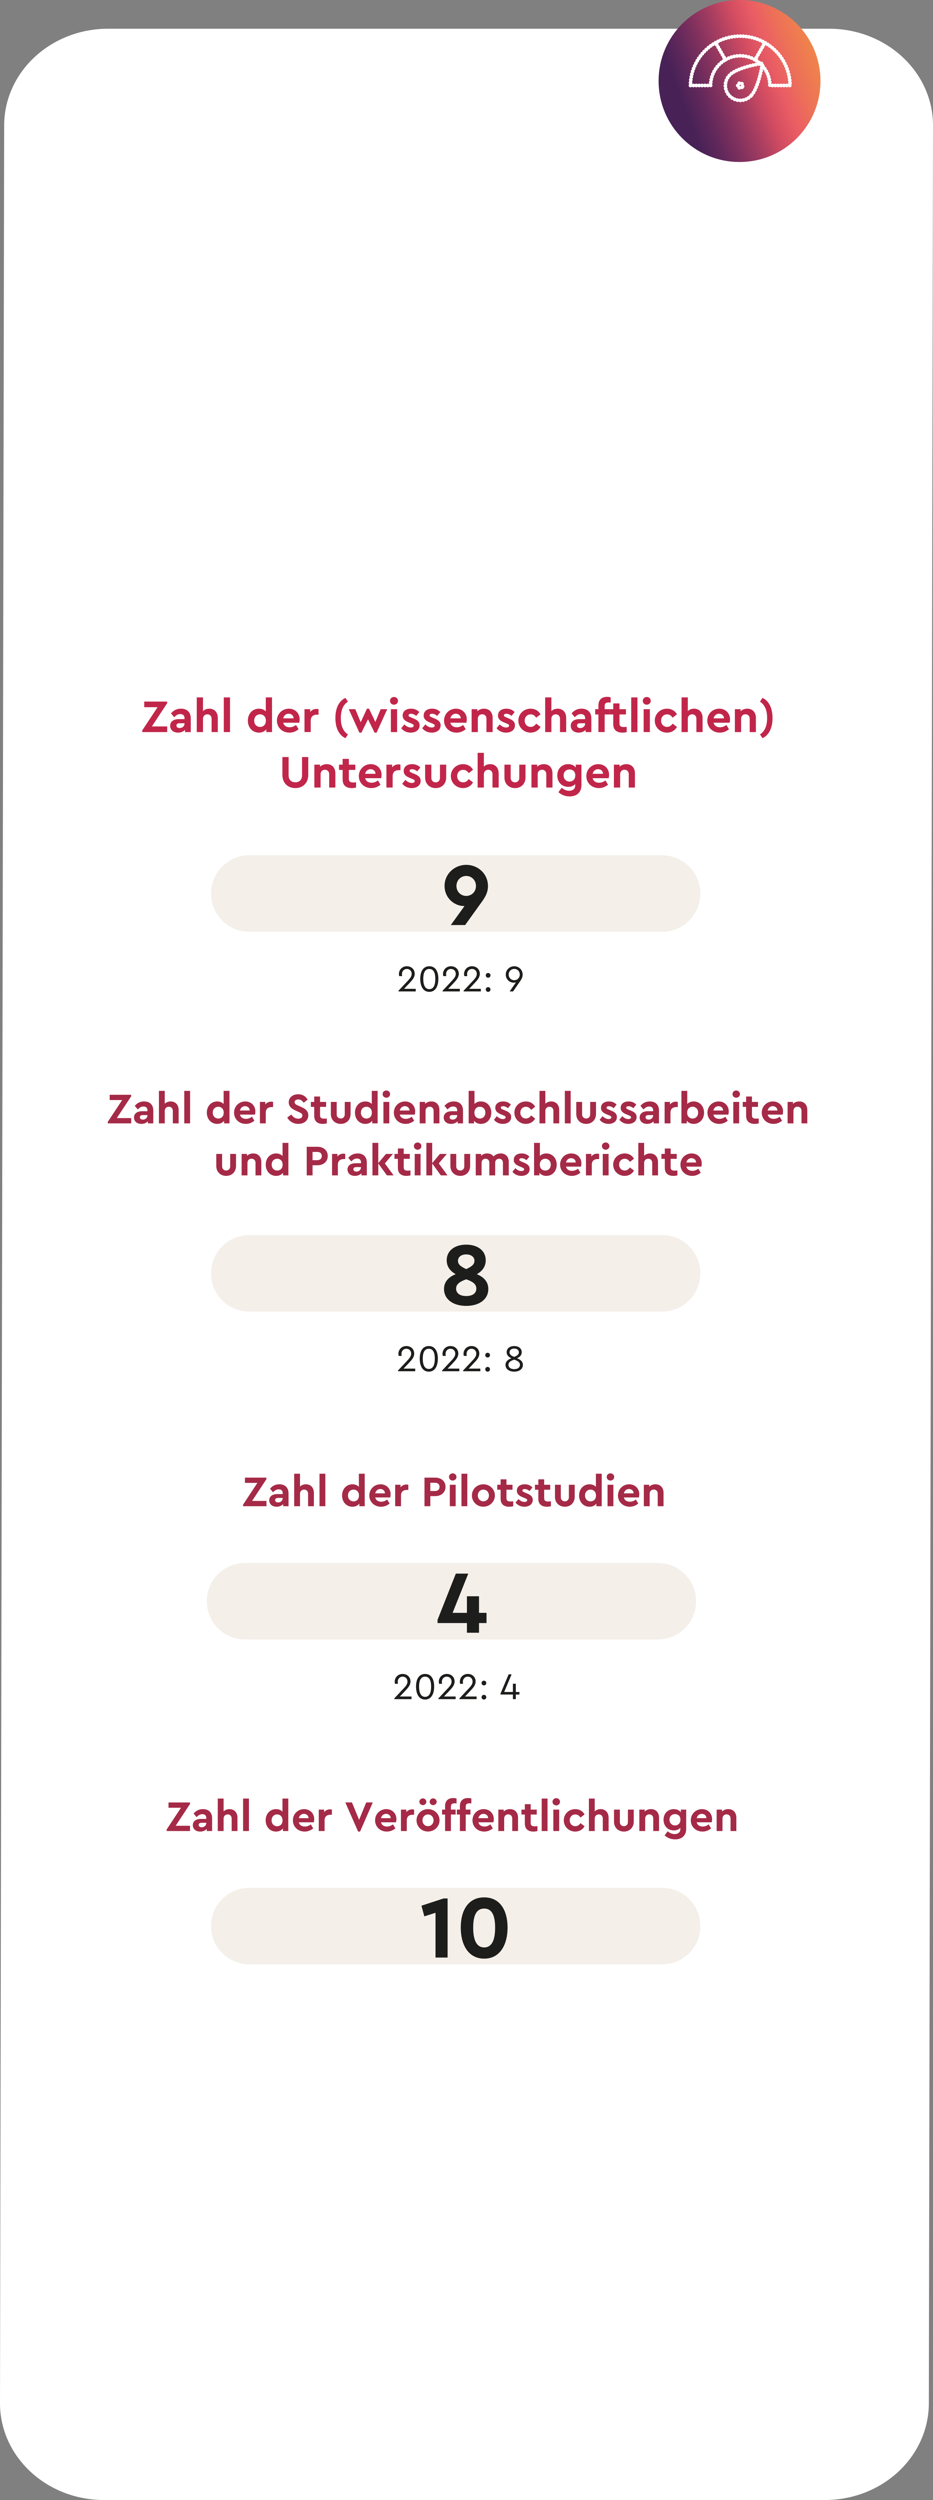<svg xmlns="http://www.w3.org/2000/svg" xmlns:xlink="http://www.w3.org/1999/xlink" id="Laag_7" data-name="Laag 7" viewBox="0 0 323.156 865.416"><rect x="0" y="0" width="323.156" height="865.416" fill="#808080" stroke="none"/><defs><style> .cls-1 { fill: #c1264a; } .cls-1, .cls-2, .cls-3, .cls-4, .cls-5, .cls-6, .cls-7, .cls-8 { stroke-width: 0px; } .cls-2 { fill: #f4efe9; } .cls-9 { clip-path: url(#clippath); } .cls-3, .cls-10 { fill: none; } .cls-4 { fill: #1d1d1b; } .cls-11 { clip-path: url(#clippath-1); } .cls-12 { clip-path: url(#clippath-2); } .cls-5 { fill: url(#Naamloos_verloop_14); } .cls-10 { stroke: #fff; stroke-dasharray: 0 1; stroke-linecap: round; stroke-linejoin: round; stroke-width: 1.293px; } .cls-6 { fill: url(#Naamloos_verloop_14-2); } .cls-13 { isolation: isolate; } .cls-7 { fill: #fff; } .cls-8 { fill: #a52a47; } </style><clipPath id="clippath"><path class="cls-3" d="M228.109,28.043c-.002,15.486,12.55,28.041,28.036,28.043h0c15.487-.001,28.041-12.555,28.04-28.042v-.001h0c.002-15.486-12.551-28.041-28.037-28.043h-.003c-15.486.001-28.038,12.556-28.037,28.041v.002"></path></clipPath><linearGradient id="Naamloos_verloop_14" data-name="Naamloos verloop 14" x1="-1547.383" y1="887.487" x2="-1547.315" y2="887.487" gradientTransform="translate(1748971.414 50210.323) rotate(-20) scale(1050.889 -727.037)" gradientUnits="userSpaceOnUse"><stop offset="0" stop-color="#482257"></stop><stop offset=".1" stop-color="#63285b"></stop><stop offset=".2" stop-color="#84325e"></stop><stop offset=".3" stop-color="#a93e61"></stop><stop offset=".4" stop-color="#d24c61"></stop><stop offset=".5" stop-color="#ea5d64"></stop><stop offset=".6" stop-color="#ed7058"></stop><stop offset=".7" stop-color="#ef804d"></stop><stop offset=".8" stop-color="#f18e43"></stop><stop offset=".9" stop-color="#f3993a"></stop><stop offset="1" stop-color="#f49d37"></stop></linearGradient><clipPath id="clippath-1"><rect class="cls-3" x="238.209" y="11.398" width="36.375" height="24.287"></rect></clipPath><clipPath id="clippath-2"><path class="cls-3" d="M999.129,28.043c-.002,15.486,12.55,28.041,28.036,28.043h0c15.487-.001,28.041-12.555,28.04-28.042v-.001h0c.002-15.486-12.551-28.041-28.037-28.043h-.003c-15.486.001-28.038,12.556-28.037,28.041v.002"></path></clipPath><linearGradient id="Naamloos_verloop_14-2" data-name="Naamloos verloop 14" x1="-1546.693" y1="887.124" x2="-1546.625" y2="887.124" xlink:href="#Naamloos_verloop_14"></linearGradient></defs><path id="Path_2873" data-name="Path 2873" class="cls-7" d="M37.444,9.945h249.712c19.882,0,36,15,36,33.514l-1.444,788.443c0,18.51-16.118,33.514-36,33.514H36c-19.882,0-36-15-36-33.514L1.444,43.459C1.444,24.945,17.562,9.945,37.444,9.945Z"></path><g class="cls-9"><g id="Group_1451" data-name="Group 1451"><g id="Group_1450" data-name="Group 1450"><path id="Path_1811" data-name="Path 1811" class="cls-5" d="M-629.666-19.312H334.836s-0,422.647-0,422.647h-964.502s0-422.647 0-422.647Z"></path></g></g></g><g class="cls-11"><g id="Group_1457" data-name="Group 1457"><g id="Group_1452" data-name="Group 1452"><path id="Path_1813" data-name="Path 1813" class="cls-10" d="M256.397,19.314c5.673,0,10.272,4.599,10.272,10.272h6.986c-.103-9.531-7.913-17.175-17.444-17.072-9.386.101-16.971,7.686-17.072,17.072h6.986c0-5.673,4.599-10.272,10.272-10.272Z"></path></g><g id="Group_1453" data-name="Group 1453"><path id="Path_1814" data-name="Path 1814" class="cls-10" d="M261.534,20.69l3.492-6.05"></path></g><g id="Group_1454" data-name="Group 1454"><path id="Path_1815" data-name="Path 1815" class="cls-10" d="M251.261,20.69l-3.492-6.05"></path></g><g id="Group_1455" data-name="Group 1455"><path id="Path_1816" data-name="Path 1816" class="cls-10" d="M260.034,33.253c-2.016,2.009-5.278,2.004-7.288-.011-2.01-2.016-2.006-5.28.01-7.29,2.79-2.78,11.348-4.034,11.348-4.034,0,0-1.28,8.554-4.07,11.335Z"></path></g><g id="Group_1456" data-name="Group 1456"><path id="Path_1817" data-name="Path 1817" class="cls-10" d="M257.001,30.209c-.334.334-.876.335-1.211 0-0-0-0-0-0-0-.334-.332-.335-.872-.003-1.206.001-.001.002-.002.003-.003.335-.333.876-.333,1.211,0,.333.334.333.875,0,1.209Z"></path></g></g></g><g id="Aantal_kinderen" data-name="Aantal kinderen" class="cls-13"><g class="cls-13"><path class="cls-1" d="M57.915,251.466v1.953h-8.645v-.576l5.299-8.035h-4.61v-1.953h7.939v.576l-5.298,8.035h5.314Z"></path><path class="cls-1" d="M66.074,248.713v4.706h-1.985v-.769c-.561.593-1.393.961-2.416.961-1.729,0-2.738-1.024-2.738-2.369,0-1.44,1.169-2.305,2.994-2.305h1.984v-.353c0-.864-.496-1.393-1.473-1.393-.848,0-1.44.4-2.097,1.089l-1.12-1.329c.928-1.104,2.064-1.633,3.457-1.633,2.017,0,3.394,1.137,3.394,3.394ZM63.913,250.458v-.097h-1.697c-.703,0-1.104.272-1.104.801,0,.544.464.864,1.137.864.912,0,1.664-.641,1.664-1.568Z"></path><path class="cls-1" d="M75.435,248.505v4.914h-2.146v-4.609c0-.929-.593-1.537-1.473-1.537s-1.505.624-1.505,1.537v4.609h-2.16v-12.005h2.16v4.754c.529-.528,1.281-.849,2.178-.849,1.809,0,2.945,1.281,2.945,3.186Z"></path><path class="cls-1" d="M77.511,241.414h2.161v12.005h-2.161v-12.005Z"></path><path class="cls-1" d="M94.218,241.414v12.005h-1.984v-.977c-.545.753-1.457,1.169-2.545,1.169-2.241,0-3.842-1.761-3.842-4.146,0-2.386,1.601-4.146,3.842-4.146.992,0,1.809.337,2.369.944v-4.85h2.16ZM92.089,249.466c0-1.505-1.008-2.193-2-2.193-1.121,0-2.049.832-2.049,2.177s.912,2.193,2.049,2.193c.992,0,2-.656,2-2.177Z"></path><path class="cls-1" d="M103.642,250.186h-5.554c.256,1.009,1.072,1.568,2.225,1.568.864,0,1.569-.304,2.209-.8l.896,1.473c-.896.752-1.952,1.185-3.169,1.185-2.514,0-4.338-1.809-4.338-4.146,0-2.338,1.809-4.146,4.146-4.146,2.225,0,3.729,1.633,3.729,3.682,0,.448-.08.912-.145,1.185ZM98.088,248.665h3.601c-.016-1.009-.8-1.601-1.712-1.601-.913,0-1.649.608-1.889,1.601Z"></path><path class="cls-1" d="M110.329,245.496v1.904h-.576c-1.249,0-2.129.641-2.129,2.065v3.953h-2.162v-7.923h1.985v.944c.528-.673,1.312-1.041,2.177-1.041.289,0,.496.032.705.097Z"></path><path class="cls-1" d="M116.166,248.569c0-4.034,1.649-6.146,3.489-6.979l.849,1.297c-1.28.849-2.449,2.385-2.449,5.683,0,3.265,1.169,4.817,2.449,5.666l-.849,1.297c-1.84-.833-3.489-2.962-3.489-6.963Z"></path><path class="cls-1" d="M134.124,245.496l-3.682,8.115h-.705l-2.272-4.61-2.289,4.61h-.704l-3.682-8.115h2.273l1.873,4.514,2.16-4.69h.721l2.192,4.594,1.841-4.417h2.273Z"></path><path class="cls-1" d="M135.079,242.614c0-.768.607-1.344,1.376-1.344s1.393.576,1.393,1.344c0,.753-.624,1.329-1.393,1.329s-1.376-.576-1.376-1.329ZM135.382,245.496h2.162v7.923h-2.162v-7.923Z"></path><path class="cls-1" d="M138.966,252.074l1.088-1.312c.641.656,1.377,1.072,2.226,1.072.544,0,1.009-.208,1.009-.656,0-.368-.336-.512-.816-.72l-.849-.353c-1.345-.544-2.161-1.168-2.161-2.417,0-1.521,1.232-2.369,2.914-2.369,1.152,0,2.129.385,2.849,1.185l-1.089,1.329c-.512-.48-1.137-.753-1.776-.753-.513,0-.849.177-.849.561,0,.304.256.464.832.704l.77.32c1.424.576,2.225,1.185,2.225,2.417,0,1.633-1.361,2.529-3.09,2.529-1.408,0-2.576-.608-3.281-1.537Z"></path><path class="cls-1" d="M146.245,252.074l1.089-1.312c.641.656,1.376,1.072,2.226,1.072.543,0,1.008-.208,1.008-.656,0-.368-.336-.512-.816-.72l-.848-.353c-1.346-.544-2.162-1.168-2.162-2.417,0-1.521,1.233-2.369,2.914-2.369,1.152,0,2.129.385,2.85,1.185l-1.089,1.329c-.513-.48-1.137-.753-1.776-.753-.513,0-.85.177-.85.561,0,.304.257.464.833.704l.769.32c1.424.576,2.225,1.185,2.225,2.417,0,1.633-1.36,2.529-3.09,2.529-1.408,0-2.576-.608-3.281-1.537Z"></path><path class="cls-1" d="M161.528,250.186h-5.554c.256,1.009,1.072,1.568,2.225,1.568.864,0,1.569-.304,2.209-.8l.896,1.473c-.896.752-1.952,1.185-3.169,1.185-2.514,0-4.338-1.809-4.338-4.146,0-2.338,1.809-4.146,4.146-4.146,2.225,0,3.729,1.633,3.729,3.682,0,.448-.08.912-.145,1.185ZM155.975,248.665h3.601c-.016-1.009-.8-1.601-1.712-1.601-.913,0-1.649.608-1.889,1.601Z"></path><path class="cls-1" d="M170.632,248.505v4.914h-2.145v-4.626c0-.912-.592-1.536-1.473-1.536s-1.504.624-1.504,1.536v4.626h-2.162v-7.923h1.985v.72c.544-.544,1.345-.896,2.321-.896,1.856,0,2.977,1.281,2.977,3.186Z"></path><path class="cls-1" d="M171.989,252.074l1.088-1.312c.641.656,1.377,1.072,2.226,1.072.544,0,1.009-.208,1.009-.656,0-.368-.336-.512-.816-.72l-.849-.353c-1.345-.544-2.161-1.168-2.161-2.417,0-1.521,1.232-2.369,2.914-2.369,1.152,0,2.129.385,2.849,1.185l-1.089,1.329c-.512-.48-1.137-.753-1.776-.753-.513,0-.849.177-.849.561,0,.304.256.464.832.704l.77.32c1.424.576,2.225,1.185,2.225,2.417,0,1.633-1.361,2.529-3.09,2.529-1.408,0-2.576-.608-3.281-1.537Z"></path><path class="cls-1" d="M179.54,249.449c0-2.337,1.873-4.13,4.242-4.13,1.585,0,2.785.769,3.441,1.953l-1.504,1.169c-.449-.673-1.025-1.153-1.905-1.153-1.232,0-2.081.929-2.081,2.161,0,1.249.849,2.177,2.081,2.177.864,0,1.44-.479,1.905-1.136l1.504,1.152c-.656,1.185-1.873,1.969-3.441,1.969-2.369,0-4.242-1.809-4.242-4.162Z"></path><path class="cls-1" d="M196.105,248.505v4.914h-2.146v-4.609c0-.929-.593-1.537-1.473-1.537s-1.505.624-1.505,1.537v4.609h-2.16v-12.005h2.16v4.754c.529-.528,1.281-.849,2.178-.849,1.809,0,2.945,1.281,2.945,3.186Z"></path><path class="cls-1" d="M204.823,248.713v4.706h-1.984v-.769c-.561.593-1.393.961-2.417.961-1.729,0-2.737-1.024-2.737-2.369,0-1.44,1.168-2.305,2.993-2.305h1.985v-.353c0-.864-.496-1.393-1.473-1.393-.849,0-1.441.4-2.098,1.089l-1.12-1.329c.929-1.104,2.065-1.633,3.458-1.633,2.016,0,3.393,1.137,3.393,3.394ZM202.663,250.458v-.097h-1.697c-.704,0-1.104.272-1.104.801,0,.544.464.864,1.137.864.912,0,1.665-.641,1.665-1.568Z"></path><path class="cls-1" d="M209.431,244.392v1.104h1.744v1.824h-1.744v6.099h-2.162v-6.099h-1.119v-1.824h1.119v-1.297c0-2.033,1.217-2.978,3.059-2.978.496,0,.879.08,1.184.177v1.809c-.24-.032-.432-.048-.641-.048-.96,0-1.439.319-1.439,1.232Z"></path><path class="cls-1" d="M217.064,251.61v1.809c-.449.112-.93.192-1.489.192-1.952,0-3.169-.944-3.169-2.978v-3.313h-1.248v-1.824h1.248v-2.001h2.16v2.001h2.241v1.824h-2.241v3.121c0,.913.48,1.232,1.473,1.232.256,0,.608-.031,1.025-.063Z"></path><path class="cls-1" d="M218.628,241.414h2.162v12.005h-2.162v-12.005Z"></path><path class="cls-1" d="M222.628,242.614c0-.768.608-1.344,1.377-1.344.768,0,1.393.576,1.393,1.344,0,.753-.625,1.329-1.393,1.329-.769,0-1.377-.576-1.377-1.329ZM222.933,245.496h2.16v7.923h-2.16v-7.923Z"></path><path class="cls-1" d="M226.788,249.449c0-2.337,1.873-4.13,4.242-4.13,1.584,0,2.785.769,3.441,1.953l-1.505,1.169c-.448-.673-1.024-1.153-1.905-1.153-1.232,0-2.08.929-2.08,2.161,0,1.249.848,2.177,2.08,2.177.865,0,1.441-.479,1.905-1.136l1.505,1.152c-.656,1.185-1.873,1.969-3.441,1.969-2.369,0-4.242-1.809-4.242-4.162Z"></path><path class="cls-1" d="M243.351,248.505v4.914h-2.145v-4.609c0-.929-.592-1.537-1.473-1.537s-1.504.624-1.504,1.537v4.609h-2.162v-12.005h2.162v4.754c.527-.528,1.279-.849,2.176-.849,1.809,0,2.945,1.281,2.945,3.186Z"></path><path class="cls-1" d="M252.712,250.186h-5.555c.256,1.009,1.072,1.568,2.225,1.568.865,0,1.568-.304,2.209-.8l.896,1.473c-.896.752-1.953,1.185-3.17,1.185-2.512,0-4.338-1.809-4.338-4.146,0-2.338,1.81-4.146,4.146-4.146,2.225,0,3.729,1.633,3.729,3.682,0,.448-.08.912-.144,1.185ZM247.157,248.665h3.602c-.016-1.009-.801-1.601-1.713-1.601s-1.648.608-1.889,1.601Z"></path><path class="cls-1" d="M261.816,248.505v4.914h-2.146v-4.626c0-.912-.593-1.536-1.473-1.536s-1.505.624-1.505,1.536v4.626h-2.16v-7.923h1.984v.72c.545-.544,1.345-.896,2.32-.896,1.857,0,2.979,1.281,2.979,3.186Z"></path><path class="cls-1" d="M263.235,254.235c1.281-.849,2.465-2.401,2.465-5.666,0-3.298-1.184-4.834-2.465-5.683l.865-1.297c1.824.833,3.473,2.945,3.473,6.979,0,4.001-1.648,6.13-3.473,6.963l-.865-1.297Z"></path><path class="cls-1" d="M97.807,268.249v-6.194h2.161v6.354c0,1.585,1.008,2.401,2.32,2.401,1.328,0,2.321-.816,2.321-2.401v-6.354h2.161v6.194c0,2.834-1.922,4.562-4.482,4.562-2.576,0-4.481-1.729-4.481-4.562Z"></path><path class="cls-1" d="M116.161,267.705v4.914h-2.145v-4.626c0-.912-.592-1.536-1.473-1.536s-1.504.624-1.504,1.536v4.626h-2.162v-7.923h1.985v.72c.544-.544,1.345-.896,2.321-.896,1.856,0,2.977,1.281,2.977,3.186Z"></path><path class="cls-1" d="M123.329,270.811v1.809c-.449.112-.93.192-1.489.192-1.952,0-3.169-.944-3.169-2.978v-3.313h-1.248v-1.824h1.248v-2.001h2.16v2.001h2.241v1.824h-2.241v3.121c0,.913.48,1.232,1.473,1.232.256,0,.608-.031,1.025-.063Z"></path><path class="cls-1" d="M132.017,269.386h-5.554c.256,1.009,1.072,1.568,2.225,1.568.864,0,1.569-.304,2.209-.8l.896,1.473c-.896.752-1.952,1.185-3.169,1.185-2.514,0-4.338-1.809-4.338-4.146,0-2.338,1.809-4.146,4.146-4.146,2.225,0,3.729,1.633,3.729,3.682,0,.448-.08.912-.145,1.185ZM126.463,267.865h3.601c-.016-1.009-.8-1.601-1.712-1.601-.913,0-1.649.608-1.889,1.601Z"></path><path class="cls-1" d="M138.704,264.696v1.904h-.576c-1.248,0-2.129.641-2.129,2.065v3.953h-2.161v-7.923h1.985v.944c.527-.673,1.312-1.041,2.176-1.041.289,0,.497.032.705.097Z"></path><path class="cls-1" d="M139.325,271.274l1.088-1.312c.641.656,1.377,1.072,2.226,1.072.544,0,1.009-.208,1.009-.656,0-.368-.336-.512-.816-.72l-.849-.353c-1.345-.544-2.161-1.168-2.161-2.417,0-1.521,1.232-2.369,2.914-2.369,1.152,0,2.129.385,2.849,1.185l-1.089,1.329c-.512-.48-1.137-.753-1.776-.753-.513,0-.849.177-.849.561,0,.304.256.464.832.704l.77.32c1.424.576,2.225,1.185,2.225,2.417,0,1.633-1.361,2.529-3.09,2.529-1.408,0-2.576-.608-3.281-1.537Z"></path><path class="cls-1" d="M147.245,269.13v-4.434h2.162v4.609c0,.929.656,1.521,1.504,1.521.816,0,1.473-.592,1.473-1.521v-4.609h2.161v4.434c0,2.241-1.569,3.682-3.634,3.682-2.097,0-3.666-1.44-3.666-3.682Z"></path><path class="cls-1" d="M156.157,268.649c0-2.337,1.873-4.13,4.242-4.13,1.584,0,2.784.769,3.44,1.953l-1.505,1.169c-.447-.673-1.023-1.153-1.904-1.153-1.232,0-2.08.929-2.08,2.161,0,1.249.848,2.177,2.08,2.177.864,0,1.44-.479,1.904-1.136l1.505,1.152c-.656,1.185-1.872,1.969-3.44,1.969-2.369,0-4.242-1.809-4.242-4.162Z"></path><path class="cls-1" d="M172.72,267.705v4.914h-2.145v-4.61c0-.928-.592-1.536-1.473-1.536s-1.504.624-1.504,1.536v4.61h-2.162v-12.005h2.162v4.754c.527-.528,1.279-.849,2.176-.849,1.809,0,2.945,1.281,2.945,3.186Z"></path><path class="cls-1" d="M174.717,269.13v-4.434h2.161v4.609c0,.929.656,1.521,1.504,1.521.816,0,1.473-.592,1.473-1.521v-4.609h2.162v4.434c0,2.241-1.569,3.682-3.635,3.682-2.096,0-3.665-1.44-3.665-3.682Z"></path><path class="cls-1" d="M191.36,267.705v4.914h-2.146v-4.626c0-.912-.593-1.536-1.473-1.536s-1.505.624-1.505,1.536v4.626h-2.16v-7.923h1.984v.72c.545-.544,1.345-.896,2.32-.896,1.857,0,2.979,1.281,2.979,3.186Z"></path><path class="cls-1" d="M201.392,264.696v7.043c0,2.673-1.713,3.953-4.098,3.953-1.729,0-2.992-.672-3.889-1.473l1.136-1.505c.784.608,1.553,1.024,2.577,1.024,1.217,0,2.113-.592,2.113-1.872v-.433c-.576.624-1.425.944-2.418.944-2.176,0-3.793-1.585-3.793-3.938,0-2.385,1.633-3.922,3.793-3.922,1.152,0,2.049.433,2.594,1.169v-.992h1.984ZM199.263,268.409c0-1.456-1.008-2.049-2-2.049-1.121,0-2.049.753-2.049,2.065s.943,2.129,2.049,2.129c1.008,0,2-.688,2-2.146Z"></path><path class="cls-1" d="M210.816,269.386h-5.554c.256,1.009,1.072,1.568,2.225,1.568.864,0,1.569-.304,2.209-.8l.896,1.473c-.896.752-1.952,1.185-3.169,1.185-2.514,0-4.338-1.809-4.338-4.146,0-2.338,1.809-4.146,4.146-4.146,2.225,0,3.729,1.633,3.729,3.682,0,.448-.08.912-.145,1.185ZM205.262,267.865h3.601c-.016-1.009-.8-1.601-1.712-1.601-.913,0-1.649.608-1.889,1.601Z"></path><path class="cls-1" d="M219.919,267.705v4.914h-2.145v-4.626c0-.912-.592-1.536-1.473-1.536s-1.504.624-1.504,1.536v4.626h-2.162v-7.923h1.985v.72c.544-.544,1.345-.896,2.321-.896,1.856,0,2.977,1.281,2.977,3.186Z"></path></g></g><g id="Group_2648" data-name="Group 2648"><g id="Group_2647" data-name="Group 2647"><path id="Path_3009" data-name="Path 3009" class="cls-2" d="M86.335,296.072c-7.312,0-13.24,5.928-13.24,13.24s5.928,13.24,13.24,13.24h142.995c7.312,0,13.24-5.928,13.24-13.24s-5.928-13.24-13.24-13.24H86.335Z"></path></g></g><path class="cls-4" d="M169.013,306.726c0,2.542-1.21,4.217-2.822,6.418l-5.085,7.069h-4.961l4.744-6.573h-.155c-3.41,0-6.759-2.821-6.759-6.945,0-4.248,3.503-7.317,7.503-7.317,4.031,0,7.535,3.039,7.535,7.349ZM164.858,306.695c0-1.953-1.457-3.473-3.38-3.473-1.86,0-3.379,1.488-3.379,3.473s1.519,3.441,3.379,3.441c1.923,0,3.38-1.488,3.38-3.441Z"></path><g><path class="cls-4" d="M143.993,342.294v.91h-5.967v-.26l3.055-3.25c.924-.963,1.508-1.69,1.508-2.562,0-.91-.611-1.716-1.65-1.716-1.08,0-1.717.845-1.717,1.768,0,.195.026.481.078.715h-1.039c-.066-.246-.092-.532-.092-.754,0-1.326,1.027-2.665,2.77-2.665,1.586,0,2.703,1.132,2.703,2.601,0,1.287-.896,2.262-1.793,3.211l-1.898,2.002h4.043Z"></path><path class="cls-4" d="M145.553,338.836c0-2.496.976-4.355,3.146-4.355,2.172,0,3.134,1.859,3.134,4.355,0,2.444-.923,4.511-3.134,4.511-2.223,0-3.146-2.066-3.146-4.511ZM150.778,338.849c0-2.027-.559-3.432-2.08-3.432-1.521,0-2.092,1.404-2.092,3.432,0,2.041.584,3.562,2.092,3.562,1.521,0,2.08-1.521,2.08-3.562Z"></path><path class="cls-4" d="M159.269,342.294v.91h-5.968v-.26l3.056-3.25c.923-.963,1.508-1.69,1.508-2.562,0-.91-.611-1.716-1.651-1.716-1.079,0-1.716.845-1.716,1.768,0,.195.025.481.078.715h-1.04c-.065-.246-.091-.532-.091-.754,0-1.326,1.027-2.665,2.769-2.665,1.587,0,2.704,1.132,2.704,2.601,0,1.287-.896,2.262-1.794,3.211l-1.897,2.002h4.043Z"></path><path class="cls-4" d="M166.548,342.294v.91h-5.967v-.26l3.055-3.25c.924-.963,1.508-1.69,1.508-2.562,0-.91-.611-1.716-1.65-1.716-1.08,0-1.717.845-1.717,1.768,0,.195.026.481.078.715h-1.039c-.066-.246-.092-.532-.092-.754,0-1.326,1.027-2.665,2.77-2.665,1.586,0,2.703,1.132,2.703,2.601,0,1.287-.896,2.262-1.793,3.211l-1.898,2.002h4.043Z"></path><path class="cls-4" d="M168.251,337.627c0-.481.377-.819.818-.819.443,0,.82.338.82.819,0,.494-.377.819-.82.819-.441,0-.818-.325-.818-.819ZM168.251,342.528c0-.481.377-.819.818-.819.443,0,.82.338.82.819,0,.48-.377.818-.82.818-.441,0-.818-.338-.818-.818Z"></path><path class="cls-4" d="M181.03,337.38c0,1.092-.533,1.781-1.184,2.73l-2.132,3.094h-1.196l2.185-3.146c-.208.078-.455.117-.728.117-1.509,0-2.796-1.209-2.796-2.808,0-1.639,1.313-2.887,2.938-2.887,1.611,0,2.912,1.235,2.912,2.899ZM180.028,337.354c0-1.104-.818-1.95-1.91-1.95s-1.938.846-1.938,1.95c0,1.105.846,1.964,1.938,1.964s1.91-.858,1.91-1.964Z"></path></g><g id="Aantal_kinderen-2" data-name="Aantal kinderen" class="cls-13"><g class="cls-13"><path class="cls-8" d="M45.444,387.041v1.83h-8.1v-.54l4.965-7.529h-4.32v-1.83h7.44v.54l-4.965,7.529h4.979Z"></path><path class="cls-8" d="M53.095,384.461v4.41h-1.86v-.72c-.524.555-1.305.899-2.265.899-1.62,0-2.564-.96-2.564-2.22,0-1.35,1.094-2.16,2.805-2.16h1.859v-.33c0-.81-.465-1.305-1.38-1.305-.795,0-1.35.375-1.965,1.021l-1.05-1.245c.869-1.035,1.936-1.53,3.24-1.53,1.89,0,3.18,1.065,3.18,3.18ZM51.069,386.097v-.091h-1.59c-.66,0-1.035.255-1.035.75,0,.511.436.811,1.065.811.854,0,1.56-.601,1.56-1.47Z"></path><path class="cls-8" d="M61.87,384.267v4.604h-2.01v-4.32c0-.869-.556-1.439-1.381-1.439-.824,0-1.41.585-1.41,1.439v4.32h-2.024v-11.25h2.024v4.455c.496-.495,1.201-.795,2.041-.795,1.694,0,2.76,1.2,2.76,2.985Z"></path><path class="cls-8" d="M63.819,377.621h2.025v11.25h-2.025v-11.25Z"></path><path class="cls-8" d="M79.48,377.621v11.25h-1.859v-.915c-.511.705-1.365,1.095-2.385,1.095-2.101,0-3.601-1.649-3.601-3.885,0-2.234,1.5-3.885,3.601-3.885.93,0,1.694.315,2.219.885v-4.545h2.025ZM77.484,385.166c0-1.41-.944-2.055-1.874-2.055-1.051,0-1.92.78-1.92,2.04s.854,2.055,1.92,2.055c.93,0,1.874-.615,1.874-2.04Z"></path><path class="cls-8" d="M88.315,385.841h-5.204c.239.945,1.004,1.471,2.084,1.471.811,0,1.471-.285,2.07-.75l.84,1.38c-.84.705-1.83,1.109-2.97,1.109-2.354,0-4.065-1.694-4.065-3.885,0-2.189,1.695-3.885,3.885-3.885,2.086,0,3.496,1.53,3.496,3.45,0,.42-.076.854-.136,1.109ZM83.11,384.416h3.375c-.016-.944-.75-1.5-1.605-1.5s-1.545.57-1.77,1.5Z"></path><path class="cls-8" d="M94.585,381.446v1.785h-.541c-1.17,0-1.994.6-1.994,1.935v3.705h-2.025v-7.425h1.859v.885c.496-.63,1.23-.975,2.041-.975.27,0,.465.03.66.09Z"></path><path class="cls-8" d="M99.489,386.861l1.395-1.05c.54.75,1.245,1.439,2.43,1.439.871,0,1.41-.405,1.41-1.095,0-.645-.48-.87-1.26-1.23l-1.064-.479c-1.365-.615-2.4-1.425-2.4-2.85,0-1.71,1.425-2.806,3.285-2.806,1.574,0,2.685.796,3.27,1.875l-1.38,1.065c-.479-.72-1.08-1.14-1.89-1.14-.66,0-1.23.3-1.23.96,0,.569.436.81,1.155,1.14l1.125.495c1.56.689,2.444,1.484,2.444,2.895,0,1.845-1.5,2.97-3.465,2.97-1.709,0-3.09-.87-3.824-2.189Z"></path><path class="cls-8" d="M113.198,387.176v1.695c-.42.105-.869.18-1.395.18-1.83,0-2.97-.885-2.97-2.79v-3.104h-1.171v-1.71h1.171v-1.875h2.024v1.875h2.1v1.71h-2.1v2.925c0,.855.45,1.155,1.381,1.155.239,0,.569-.03.959-.061Z"></path><path class="cls-8" d="M114.594,385.602v-4.155h2.024v4.32c0,.869.615,1.425,1.41,1.425.766,0,1.38-.556,1.38-1.425v-4.32h2.024v4.155c0,2.1-1.469,3.449-3.404,3.449-1.965,0-3.435-1.35-3.435-3.449Z"></path><path class="cls-8" d="M130.794,377.621v11.25h-1.86v-.915c-.511.705-1.365,1.095-2.385,1.095-2.101,0-3.601-1.649-3.601-3.885,0-2.234,1.5-3.885,3.601-3.885.93,0,1.694.315,2.22.885v-4.545h2.025ZM128.798,385.166c0-1.41-.944-2.055-1.875-2.055-1.049,0-1.92.78-1.92,2.04s.855,2.055,1.92,2.055c.931,0,1.875-.615,1.875-2.04Z"></path><path class="cls-8" d="M132.519,378.746c0-.72.57-1.26,1.289-1.26.721,0,1.306.54,1.306,1.26,0,.705-.585,1.245-1.306,1.245-.719,0-1.289-.54-1.289-1.245ZM132.804,381.446h2.024v7.425h-2.024v-7.425Z"></path><path class="cls-8" d="M143.663,385.841h-5.205c.24.945,1.006,1.471,2.086,1.471.809,0,1.469-.285,2.069-.75l.84,1.38c-.84.705-1.83,1.109-2.97,1.109-2.355,0-4.064-1.694-4.064-3.885,0-2.189,1.694-3.885,3.885-3.885,2.084,0,3.494,1.53,3.494,3.45,0,.42-.074.854-.135,1.109ZM138.458,384.416h3.375c-.015-.944-.75-1.5-1.604-1.5s-1.545.57-1.771,1.5Z"></path><path class="cls-8" d="M152.198,384.267v4.604h-2.01v-4.335c0-.854-.556-1.439-1.381-1.439-.824,0-1.41.585-1.41,1.439v4.335h-2.024v-7.425h1.86v.675c.51-.51,1.26-.84,2.174-.84,1.74,0,2.791,1.2,2.791,2.985Z"></path><path class="cls-8" d="M160.372,384.461v4.41h-1.859v-.72c-.525.555-1.305.899-2.265.899-1.62,0-2.565-.96-2.565-2.22,0-1.35,1.096-2.16,2.805-2.16h1.86v-.33c0-.81-.465-1.305-1.38-1.305-.795,0-1.35.375-1.965,1.021l-1.05-1.245c.87-1.035,1.935-1.53,3.239-1.53,1.891,0,3.18,1.065,3.18,3.18ZM158.348,386.097v-.091h-1.59c-.659,0-1.034.255-1.034.75,0,.511.434.811,1.064.811.855,0,1.56-.601,1.56-1.47Z"></path><path class="cls-8" d="M170.168,385.166c0,2.235-1.5,3.885-3.6,3.885-1.021,0-1.875-.404-2.386-1.095v.915h-1.859v-11.25h2.025v4.545c.524-.569,1.289-.885,2.22-.885,2.1,0,3.6,1.65,3.6,3.885ZM168.113,385.151c0-1.26-.87-2.04-1.92-2.04-.945,0-1.875.645-1.875,2.055,0,1.425.944,2.04,1.875,2.04,1.065,0,1.92-.795,1.92-2.055Z"></path><path class="cls-8" d="M171.083,387.611l1.02-1.23c.6.615,1.291,1.005,2.086,1.005.51,0,.944-.194.944-.614,0-.346-.315-.48-.765-.675l-.795-.33c-1.26-.511-2.025-1.096-2.025-2.266,0-1.425,1.154-2.22,2.73-2.22,1.08,0,1.994.36,2.67,1.11l-1.021,1.245c-.479-.45-1.065-.705-1.665-.705-.48,0-.795.165-.795.524,0,.285.24.436.779.66l.721.3c1.335.54,2.085,1.11,2.085,2.266,0,1.529-1.274,2.369-2.896,2.369-1.319,0-2.414-.569-3.074-1.439Z"></path><path class="cls-8" d="M178.163,385.151c0-2.19,1.755-3.87,3.975-3.87,1.485,0,2.61.72,3.225,1.83l-1.41,1.095c-.42-.63-.959-1.08-1.784-1.08-1.155,0-1.95.87-1.95,2.025,0,1.17.795,2.04,1.95,2.04.81,0,1.351-.45,1.784-1.065l1.41,1.08c-.614,1.11-1.754,1.845-3.225,1.845-2.22,0-3.975-1.694-3.975-3.899Z"></path><path class="cls-8" d="M193.688,384.267v4.604h-2.01v-4.32c0-.869-.556-1.439-1.38-1.439-.825,0-1.41.585-1.41,1.439v4.32h-2.025v-11.25h2.025v4.455c.495-.495,1.2-.795,2.04-.795,1.694,0,2.76,1.2,2.76,2.985Z"></path><path class="cls-8" d="M195.638,377.621h2.025v11.25h-2.025v-11.25Z"></path><path class="cls-8" d="M199.598,385.602v-4.155h2.024v4.32c0,.869.615,1.425,1.41,1.425.766,0,1.38-.556,1.38-1.425v-4.32h2.024v4.155c0,2.1-1.469,3.449-3.404,3.449-1.965,0-3.435-1.35-3.435-3.449Z"></path><path class="cls-8" d="M207.697,387.611l1.021-1.23c.6.615,1.289,1.005,2.084,1.005.51,0,.945-.194.945-.614,0-.346-.314-.48-.766-.675l-.795-.33c-1.26-.511-2.024-1.096-2.024-2.266,0-1.425,1.155-2.22,2.729-2.22,1.08,0,1.996.36,2.67,1.11l-1.02,1.245c-.48-.45-1.064-.705-1.665-.705-.479,0-.795.165-.795.524,0,.285.24.436.78.66l.72.3c1.335.54,2.085,1.11,2.085,2.266,0,1.529-1.275,2.369-2.895,2.369-1.32,0-2.416-.569-3.075-1.439Z"></path><path class="cls-8" d="M214.523,387.611l1.02-1.23c.6.615,1.289,1.005,2.085,1.005.51,0,.944-.194.944-.614,0-.346-.314-.48-.765-.675l-.795-.33c-1.26-.511-2.024-1.096-2.024-2.266,0-1.425,1.154-2.22,2.729-2.22,1.08,0,1.995.36,2.67,1.11l-1.021,1.245c-.479-.45-1.064-.705-1.664-.705-.48,0-.795.165-.795.524,0,.285.24.436.779.66l.721.3c1.334.54,2.084,1.11,2.084,2.266,0,1.529-1.274,2.369-2.895,2.369-1.32,0-2.415-.569-3.074-1.439Z"></path><path class="cls-8" d="M228.247,384.461v4.41h-1.86v-.72c-.524.555-1.305.899-2.265.899-1.62,0-2.564-.96-2.564-2.22,0-1.35,1.094-2.16,2.805-2.16h1.859v-.33c0-.81-.465-1.305-1.38-1.305-.795,0-1.35.375-1.965,1.021l-1.05-1.245c.869-1.035,1.936-1.53,3.24-1.53,1.89,0,3.18,1.065,3.18,3.18ZM226.222,386.097v-.091h-1.59c-.66,0-1.035.255-1.035.75,0,.511.436.811,1.065.811.854,0,1.56-.601,1.56-1.47Z"></path><path class="cls-8" d="M234.757,381.446v1.785h-.54c-1.17,0-1.995.6-1.995,1.935v3.705h-2.025v-7.425h1.86v.885c.495-.63,1.229-.975,2.04-.975.27,0,.465.03.66.09Z"></path><path class="cls-8" d="M243.861,385.166c0,2.235-1.5,3.885-3.6,3.885-1.021,0-1.875-.404-2.386-1.095v.915h-1.859v-11.25h2.025v4.545c.524-.569,1.289-.885,2.22-.885,2.1,0,3.6,1.65,3.6,3.885ZM241.807,385.151c0-1.26-.87-2.04-1.92-2.04-.945,0-1.875.645-1.875,2.055,0,1.425.944,2.04,1.875,2.04,1.065,0,1.92-.795,1.92-2.055Z"></path><path class="cls-8" d="M252.276,385.841h-5.205c.24.945,1.006,1.471,2.086,1.471.809,0,1.469-.285,2.069-.75l.84,1.38c-.84.705-1.83,1.109-2.97,1.109-2.355,0-4.064-1.694-4.064-3.885,0-2.189,1.694-3.885,3.885-3.885,2.084,0,3.494,1.53,3.494,3.45,0,.42-.074.854-.135,1.109ZM247.071,384.416h3.375c-.015-.944-.75-1.5-1.604-1.5s-1.545.57-1.771,1.5Z"></path><path class="cls-8" d="M253.702,378.746c0-.72.569-1.26,1.289-1.26.721,0,1.305.54,1.305,1.26,0,.705-.584,1.245-1.305,1.245-.72,0-1.289-.54-1.289-1.245ZM253.986,381.446h2.024v7.425h-2.024v-7.425Z"></path><path class="cls-8" d="M262.792,387.176v1.695c-.42.105-.871.18-1.396.18-1.83,0-2.97-.885-2.97-2.79v-3.104h-1.17v-1.71h1.17v-1.875h2.025v1.875h2.1v1.71h-2.1v2.925c0,.855.449,1.155,1.379,1.155.24,0,.57-.03.961-.061Z"></path><path class="cls-8" d="M271.086,385.841h-5.204c.239.945,1.004,1.471,2.084,1.471.811,0,1.471-.285,2.07-.75l.84,1.38c-.84.705-1.83,1.109-2.97,1.109-2.354,0-4.065-1.694-4.065-3.885,0-2.189,1.695-3.885,3.885-3.885,2.086,0,3.496,1.53,3.496,3.45,0,.42-.076.854-.136,1.109ZM265.882,384.416h3.375c-.016-.944-.75-1.5-1.605-1.5s-1.545.57-1.77,1.5Z"></path><path class="cls-8" d="M279.62,384.267v4.604h-2.01v-4.335c0-.854-.555-1.439-1.379-1.439-.826,0-1.41.585-1.41,1.439v4.335h-2.025v-7.425h1.859v.675c.511-.51,1.261-.84,2.176-.84,1.74,0,2.789,1.2,2.789,2.985Z"></path><path class="cls-8" d="M74.911,403.602v-4.155h2.025v4.32c0,.869.615,1.425,1.41,1.425.765,0,1.379-.556,1.379-1.425v-4.32h2.025v4.155c0,2.1-1.47,3.449-3.404,3.449-1.965,0-3.436-1.35-3.436-3.449Z"></path><path class="cls-8" d="M90.511,402.267v4.604h-2.01v-4.335c0-.854-.555-1.439-1.38-1.439s-1.41.585-1.41,1.439v4.335h-2.024v-7.425h1.859v.675c.51-.51,1.26-.84,2.176-.84,1.739,0,2.789,1.2,2.789,2.985Z"></path><path class="cls-8" d="M99.886,395.621v11.25h-1.859v-.915c-.511.705-1.365,1.095-2.385,1.095-2.101,0-3.601-1.649-3.601-3.885,0-2.234,1.5-3.885,3.601-3.885.93,0,1.694.315,2.219.885v-4.545h2.025ZM97.891,403.166c0-1.41-.944-2.055-1.874-2.055-1.051,0-1.92.78-1.92,2.04s.854,2.055,1.92,2.055c.93,0,1.874-.615,1.874-2.04Z"></path><path class="cls-8" d="M106.232,396.972h3.72c2.085,0,3.569,1.26,3.569,3.194,0,1.905-1.484,3.21-3.569,3.21h-1.694v3.495h-2.025v-9.899ZM109.951,401.606c.944,0,1.5-.585,1.5-1.44,0-.824-.556-1.409-1.5-1.409h-1.694v2.85h1.694Z"></path><path class="cls-8" d="M119.566,399.446v1.785h-.539c-1.17,0-1.996.6-1.996,1.935v3.705h-2.024v-7.425h1.86v.885c.494-.63,1.229-.975,2.039-.975.271,0,.465.03.66.09Z"></path><path class="cls-8" d="M127.05,402.461v4.41h-1.859v-.72c-.525.555-1.305.899-2.265.899-1.62,0-2.565-.96-2.565-2.22,0-1.35,1.096-2.16,2.805-2.16h1.86v-.33c0-.81-.465-1.305-1.38-1.305-.795,0-1.35.375-1.965,1.021l-1.05-1.245c.87-1.035,1.935-1.53,3.239-1.53,1.891,0,3.18,1.065,3.18,3.18ZM125.025,404.097v-.091h-1.59c-.659,0-1.034.255-1.034.75,0,.511.434.811,1.064.811.855,0,1.56-.601,1.56-1.47Z"></path><path class="cls-8" d="M134.011,406.871l-2.985-4.109v4.109h-2.024v-11.25h2.024v6.99l2.67-3.165h2.399l-2.789,3.285,3.015,4.14h-2.31Z"></path><path class="cls-8" d="M142.171,405.176v1.695c-.42.105-.871.18-1.396.18-1.83,0-2.97-.885-2.97-2.79v-3.104h-1.17v-1.71h1.17v-1.875h2.025v1.875h2.1v1.71h-2.1v2.925c0,.855.449,1.155,1.379,1.155.24,0,.57-.03.961-.061Z"></path><path class="cls-8" d="M143.355,396.746c0-.72.57-1.26,1.291-1.26.72,0,1.305.54,1.305,1.26,0,.705-.585,1.245-1.305,1.245-.721,0-1.291-.54-1.291-1.245ZM143.64,399.446h2.025v7.425h-2.025v-7.425Z"></path><path class="cls-8" d="M152.685,406.871l-2.984-4.109v4.109h-2.025v-11.25h2.025v6.99l2.67-3.165h2.4l-2.791,3.285,3.016,4.14h-2.311Z"></path><path class="cls-8" d="M156.001,403.602v-4.155h2.024v4.32c0,.869.614,1.425,1.409,1.425.766,0,1.381-.556,1.381-1.425v-4.32h2.024v4.155c0,2.1-1.47,3.449-3.405,3.449-1.965,0-3.434-1.35-3.434-3.449Z"></path><path class="cls-8" d="M176.22,402.267v4.604h-2.025v-4.32c0-.885-.525-1.439-1.32-1.439-.81,0-1.364.57-1.364,1.395v4.365h-2.024v-4.32c0-.885-.525-1.439-1.32-1.439-.811,0-1.365.555-1.365,1.439v4.32h-2.025v-7.425h1.86v.66c.495-.51,1.216-.825,2.101-.825,1.004,0,1.739.391,2.205,1.065.555-.646,1.424-1.065,2.475-1.065,1.77,0,2.805,1.2,2.805,2.985Z"></path><path class="cls-8" d="M177.481,405.611l1.021-1.23c.6.615,1.289,1.005,2.084,1.005.51,0,.945-.194.945-.614,0-.346-.314-.48-.766-.675l-.795-.33c-1.26-.511-2.024-1.096-2.024-2.266,0-1.425,1.155-2.22,2.729-2.22,1.08,0,1.996.36,2.67,1.11l-1.02,1.245c-.48-.45-1.064-.705-1.665-.705-.479,0-.795.165-.795.524,0,.285.24.436.78.66l.72.3c1.335.54,2.085,1.11,2.085,2.266,0,1.529-1.275,2.369-2.895,2.369-1.32,0-2.416-.569-3.075-1.439Z"></path><path class="cls-8" d="M192.825,403.166c0,2.235-1.5,3.885-3.6,3.885-1.021,0-1.875-.404-2.386-1.095v.915h-1.86v-11.25h2.025v4.545c.525-.569,1.29-.885,2.221-.885,2.1,0,3.6,1.65,3.6,3.885ZM190.771,403.151c0-1.26-.871-2.04-1.92-2.04-.945,0-1.875.645-1.875,2.055,0,1.425.944,2.04,1.875,2.04,1.064,0,1.92-.795,1.92-2.055Z"></path><path class="cls-8" d="M201.239,403.841h-5.204c.239.945,1.005,1.471,2.085,1.471.811,0,1.47-.285,2.07-.75l.84,1.38c-.84.705-1.83,1.109-2.971,1.109-2.354,0-4.064-1.694-4.064-3.885,0-2.189,1.695-3.885,3.885-3.885,2.085,0,3.495,1.53,3.495,3.45,0,.42-.075.854-.136,1.109ZM196.035,402.416h3.374c-.014-.944-.749-1.5-1.604-1.5-.855,0-1.545.57-1.771,1.5Z"></path><path class="cls-8" d="M207.51,399.446v1.785h-.54c-1.17,0-1.995.6-1.995,1.935v3.705h-2.024v-7.425h1.859v.885c.495-.63,1.23-.975,2.04-.975.271,0,.465.03.66.09Z"></path><path class="cls-8" d="M208.485,396.746c0-.72.569-1.26,1.289-1.26.721,0,1.305.54,1.305,1.26,0,.705-.584,1.245-1.305,1.245-.72,0-1.289-.54-1.289-1.245ZM208.77,399.446h2.024v7.425h-2.024v-7.425Z"></path><path class="cls-8" d="M212.384,403.151c0-2.19,1.756-3.87,3.975-3.87,1.486,0,2.611.72,3.226,1.83l-1.41,1.095c-.42-.63-.96-1.08-1.784-1.08-1.155,0-1.951.87-1.951,2.025,0,1.17.796,2.04,1.951,2.04.81,0,1.35-.45,1.784-1.065l1.41,1.08c-.614,1.11-1.755,1.845-3.226,1.845-2.219,0-3.975-1.694-3.975-3.899Z"></path><path class="cls-8" d="M227.909,402.267v4.604h-2.01v-4.32c0-.869-.556-1.439-1.381-1.439-.824,0-1.41.585-1.41,1.439v4.32h-2.024v-11.25h2.024v4.455c.496-.495,1.201-.795,2.041-.795,1.694,0,2.76,1.2,2.76,2.985Z"></path><path class="cls-8" d="M234.629,405.176v1.695c-.42.105-.87.18-1.396.18-1.83,0-2.969-.885-2.969-2.79v-3.104h-1.17v-1.71h1.17v-1.875h2.024v1.875h2.1v1.71h-2.1v2.925c0,.855.45,1.155,1.38,1.155.24,0,.57-.03.96-.061Z"></path><path class="cls-8" d="M242.923,403.841h-5.204c.239.945,1.005,1.471,2.085,1.471.811,0,1.47-.285,2.07-.75l.84,1.38c-.84.705-1.83,1.109-2.971,1.109-2.354,0-4.064-1.694-4.064-3.885,0-2.189,1.695-3.885,3.885-3.885,2.085,0,3.495,1.53,3.495,3.45,0,.42-.075.854-.136,1.109ZM237.719,402.416h3.374c-.014-.944-.749-1.5-1.604-1.5-.855,0-1.545.57-1.771,1.5Z"></path></g></g><g id="Group_2648-2" data-name="Group 2648"><g id="Group_2647-2" data-name="Group 2647"><path id="Path_3009-2" data-name="Path 3009" class="cls-2" d="M86.335,427.543c-7.312,0-13.24,5.928-13.24,13.24s5.928,13.24,13.24,13.24h142.995c7.312,0,13.24-5.928,13.24-13.24s-5.928-13.24-13.24-13.24H86.335Z"></path></g></g><path class="cls-4" d="M169.137,446.228c0,3.597-3.194,5.829-7.659,5.829s-7.689-2.232-7.689-5.829c0-2.543,1.613-4.186,4.031-5.146-1.922-1.117-3.101-2.636-3.101-4.807,0-3.504,2.977-5.426,6.759-5.426,3.783,0,6.76,1.922,6.76,5.426,0,2.14-1.147,3.689-3.069,4.807,2.325.961,3.969,2.573,3.969,5.146ZM164.982,446.072c0-1.674-1.426-2.48-3.504-3.225-2.077.775-3.503,1.581-3.503,3.225,0,1.488,1.178,2.573,3.503,2.573,2.357,0,3.504-1.085,3.504-2.573ZM158.626,436.461c0,1.333,1.115,2.046,2.852,2.853,1.736-.807,2.854-1.52,2.854-2.884,0-1.396-1.271-2.201-2.854-2.201-1.611,0-2.852.806-2.852,2.232Z"></path><g><path class="cls-4" d="M143.817,473.765v.91h-5.967v-.26l3.055-3.25c.924-.963,1.508-1.69,1.508-2.562,0-.91-.611-1.716-1.65-1.716-1.08,0-1.717.845-1.717,1.768,0,.195.026.481.078.715h-1.039c-.066-.246-.092-.532-.092-.754,0-1.326,1.027-2.665,2.77-2.665,1.586,0,2.703,1.132,2.703,2.601,0,1.287-.896,2.262-1.793,3.211l-1.898,2.002h4.043Z"></path><path class="cls-4" d="M145.377,470.307c0-2.496.976-4.355,3.146-4.355,2.172,0,3.134,1.859,3.134,4.355,0,2.444-.923,4.511-3.134,4.511-2.223,0-3.146-2.066-3.146-4.511ZM150.603,470.319c0-2.027-.559-3.432-2.08-3.432-1.521,0-2.092,1.404-2.092,3.432,0,2.041.584,3.562,2.092,3.562,1.521,0,2.08-1.521,2.08-3.562Z"></path><path class="cls-4" d="M159.093,473.765v.91h-5.968v-.26l3.056-3.25c.923-.963,1.508-1.69,1.508-2.562,0-.91-.611-1.716-1.651-1.716-1.079,0-1.716.845-1.716,1.768,0,.195.025.481.078.715h-1.04c-.065-.246-.091-.532-.091-.754,0-1.326,1.027-2.665,2.769-2.665,1.587,0,2.704,1.132,2.704,2.601,0,1.287-.896,2.262-1.794,3.211l-1.897,2.002h4.043Z"></path><path class="cls-4" d="M166.372,473.765v.91h-5.967v-.26l3.055-3.25c.924-.963,1.508-1.69,1.508-2.562,0-.91-.611-1.716-1.65-1.716-1.08,0-1.717.845-1.717,1.768,0,.195.026.481.078.715h-1.039c-.066-.246-.092-.532-.092-.754,0-1.326,1.027-2.665,2.77-2.665,1.586,0,2.703,1.132,2.703,2.601,0,1.287-.896,2.262-1.793,3.211l-1.898,2.002h4.043Z"></path><path class="cls-4" d="M168.075,469.098c0-.481.377-.819.818-.819.443,0,.82.338.82.819,0,.494-.377.819-.82.819-.441,0-.818-.325-.818-.819ZM168.075,473.999c0-.481.377-.819.818-.819.443,0,.82.338.82.819,0,.48-.377.818-.82.818-.441,0-.818-.338-.818-.818Z"></path><path class="cls-4" d="M181.114,472.491c0,1.378-1.184,2.326-3.003,2.326-1.82,0-3.029-.948-3.029-2.34,0-1.209.937-1.897,2.041-2.288-.976-.455-1.638-1.092-1.638-2.105,0-1.379,1.183-2.133,2.626-2.133,1.417,0,2.601.754,2.601,2.133,0,.975-.599,1.638-1.639,2.093,1.04.39,2.041,1.053,2.041,2.314ZM180.087,472.452c0-.988-.884-1.404-1.976-1.795-1.104.391-2.003.819-2.003,1.795,0,.884.716,1.494,2.003,1.494,1.286,0,1.976-.61,1.976-1.494ZM178.099,469.709c.975-.391,1.611-.793,1.611-1.587,0-.832-.689-1.3-1.599-1.3-.923,0-1.626.468-1.626,1.3,0,.794.638,1.184,1.613,1.587Z"></path></g><g id="Aantal_kinderen-3" data-name="Aantal kinderen" class="cls-13"><g class="cls-13"><path class="cls-8" d="M92.29,519.568v1.83h-8.101v-.54l4.965-7.529h-4.319v-1.83h7.439v.54l-4.965,7.529h4.98Z"></path><path class="cls-8" d="M99.939,516.988v4.41h-1.859v-.72c-.525.555-1.305.899-2.265.899-1.62,0-2.565-.96-2.565-2.22,0-1.35,1.096-2.16,2.805-2.16h1.86v-.33c0-.81-.465-1.305-1.38-1.305-.795,0-1.35.375-1.965,1.021l-1.05-1.245c.87-1.035,1.935-1.53,3.239-1.53,1.891,0,3.18,1.065,3.18,3.18ZM97.914,518.624v-.091h-1.59c-.659,0-1.034.255-1.034.75,0,.511.434.811,1.064.811.855,0,1.56-.601,1.56-1.47Z"></path><path class="cls-8" d="M108.714,516.794v4.604h-2.01v-4.32c0-.869-.555-1.439-1.379-1.439-.826,0-1.41.585-1.41,1.439v4.32h-2.025v-11.25h2.025v4.455c.494-.495,1.199-.795,2.039-.795,1.695,0,2.76,1.2,2.76,2.985Z"></path><path class="cls-8" d="M110.665,510.148h2.024v11.25h-2.024v-11.25Z"></path><path class="cls-8" d="M126.324,510.148v11.25h-1.86v-.915c-.51.705-1.365,1.095-2.385,1.095-2.1,0-3.6-1.649-3.6-3.885,0-2.234,1.5-3.885,3.6-3.885.93,0,1.695.315,2.221.885v-4.545h2.024ZM124.329,517.693c0-1.41-.945-2.055-1.875-2.055-1.05,0-1.92.78-1.92,2.04s.855,2.055,1.92,2.055c.93,0,1.875-.615,1.875-2.04Z"></path><path class="cls-8" d="M135.159,518.368h-5.205c.24.945,1.006,1.471,2.086,1.471.809,0,1.469-.285,2.069-.75l.84,1.38c-.84.705-1.83,1.109-2.97,1.109-2.355,0-4.064-1.694-4.064-3.885,0-2.189,1.694-3.885,3.885-3.885,2.084,0,3.494,1.53,3.494,3.45,0,.42-.074.854-.135,1.109ZM129.954,516.943h3.375c-.015-.944-.75-1.5-1.604-1.5s-1.545.57-1.771,1.5Z"></path><path class="cls-8" d="M141.429,513.974v1.785h-.539c-1.17,0-1.996.6-1.996,1.935v3.705h-2.024v-7.425h1.86v.885c.494-.63,1.229-.975,2.039-.975.271,0,.465.03.66.09Z"></path><path class="cls-8" d="M147.025,511.499h3.719c2.086,0,3.57,1.26,3.57,3.194,0,1.905-1.484,3.21-3.57,3.21h-1.694v3.495h-2.024v-9.899ZM150.743,516.134c.945,0,1.5-.585,1.5-1.44,0-.824-.555-1.409-1.5-1.409h-1.694v2.85h1.694Z"></path><path class="cls-8" d="M155.515,511.273c0-.72.569-1.26,1.289-1.26.721,0,1.305.54,1.305,1.26,0,.705-.584,1.245-1.305,1.245-.72,0-1.289-.54-1.289-1.245ZM155.799,513.974h2.024v7.425h-2.024v-7.425Z"></path><path class="cls-8" d="M159.833,510.148h2.025v11.25h-2.025v-11.25Z"></path><path class="cls-8" d="M163.448,517.679c0-2.175,1.74-3.87,3.975-3.87,2.221,0,3.99,1.71,3.99,3.87s-1.77,3.885-4.004,3.885c-2.221,0-3.961-1.71-3.961-3.885ZM169.343,517.693c0-1.17-.824-2.04-1.92-2.04-1.109,0-1.92.855-1.92,2.04,0,1.17.811,2.01,1.92,2.01,1.096,0,1.92-.854,1.92-2.01Z"></path><path class="cls-8" d="M177.759,519.703v1.695c-.42.105-.871.18-1.396.18-1.83,0-2.97-.885-2.97-2.79v-3.104h-1.17v-1.71h1.17v-1.875h2.025v1.875h2.1v1.71h-2.1v2.925c0,.855.449,1.155,1.379,1.155.24,0,.57-.03.961-.061Z"></path><path class="cls-8" d="M178.554,520.139l1.02-1.23c.6.615,1.289,1.005,2.085,1.005.51,0,.944-.194.944-.614,0-.346-.314-.48-.765-.675l-.795-.33c-1.26-.511-2.024-1.096-2.024-2.266,0-1.425,1.154-2.22,2.729-2.22,1.08,0,1.995.36,2.67,1.11l-1.021,1.245c-.479-.45-1.064-.705-1.664-.705-.48,0-.795.165-.795.524,0,.285.24.436.779.66l.721.3c1.334.54,2.084,1.11,2.084,2.266,0,1.529-1.274,2.369-2.895,2.369-1.32,0-2.415-.569-3.074-1.439Z"></path><path class="cls-8" d="M190.823,519.703v1.695c-.42.105-.87.18-1.395.18-1.83,0-2.971-.885-2.971-2.79v-3.104h-1.17v-1.71h1.17v-1.875h2.025v1.875h2.1v1.71h-2.1v2.925c0,.855.449,1.155,1.38,1.155.239,0,.569-.03.96-.061Z"></path><path class="cls-8" d="M192.218,518.129v-4.155h2.025v4.32c0,.869.615,1.425,1.41,1.425.765,0,1.379-.556,1.379-1.425v-4.32h2.025v4.155c0,2.1-1.47,3.449-3.404,3.449-1.965,0-3.436-1.35-3.436-3.449Z"></path><path class="cls-8" d="M208.417,510.148v11.25h-1.859v-.915c-.51.705-1.365,1.095-2.385,1.095-2.1,0-3.6-1.649-3.6-3.885,0-2.234,1.5-3.885,3.6-3.885.93,0,1.695.315,2.22.885v-4.545h2.024ZM206.423,517.693c0-1.41-.945-2.055-1.875-2.055-1.051,0-1.92.78-1.92,2.04s.854,2.055,1.92,2.055c.93,0,1.875-.615,1.875-2.04Z"></path><path class="cls-8" d="M210.144,511.273c0-.72.569-1.26,1.289-1.26.721,0,1.305.54,1.305,1.26,0,.705-.584,1.245-1.305,1.245-.72,0-1.289-.54-1.289-1.245ZM210.428,513.974h2.024v7.425h-2.024v-7.425Z"></path><path class="cls-8" d="M221.287,518.368h-5.204c.239.945,1.004,1.471,2.084,1.471.811,0,1.471-.285,2.07-.75l.84,1.38c-.84.705-1.83,1.109-2.97,1.109-2.354,0-4.065-1.694-4.065-3.885,0-2.189,1.695-3.885,3.885-3.885,2.086,0,3.496,1.53,3.496,3.45,0,.42-.076.854-.136,1.109ZM216.083,516.943h3.375c-.016-.944-.75-1.5-1.605-1.5s-1.545.57-1.77,1.5Z"></path><path class="cls-8" d="M229.821,516.794v4.604h-2.01v-4.335c0-.854-.555-1.439-1.379-1.439-.826,0-1.41.585-1.41,1.439v4.335h-2.025v-7.425h1.859v.675c.511-.51,1.261-.84,2.176-.84,1.74,0,2.789,1.2,2.789,2.985Z"></path></g></g><g id="Group_2648-3" data-name="Group 2648"><g id="Group_2647-3" data-name="Group 2647"><path id="Path_3009-3" data-name="Path 3009" class="cls-2" d="M84.858,541.052c-7.312,0-13.24,5.928-13.24,13.24s5.928,13.24,13.24,13.24h142.995c7.312,0,13.24-5.928,13.24-13.24s-5.928-13.24-13.24-13.24H84.858Z"></path></g></g><path class="cls-4" d="M168.513,561.845h-2.604v3.349h-4.187v-3.349h-10.17v-1.116l6.326-15.999h4.31l-5.427,13.581h4.961v-5.736h4.187v5.736h2.604v3.534Z"></path><g><path class="cls-4" d="M142.536,587.273v.91h-5.967v-.26l3.055-3.25c.924-.963,1.508-1.69,1.508-2.562,0-.91-.611-1.716-1.65-1.716-1.08,0-1.717.845-1.717,1.768,0,.195.026.481.078.715h-1.039c-.066-.246-.092-.532-.092-.754,0-1.326,1.027-2.665,2.77-2.665,1.586,0,2.703,1.132,2.703,2.601,0,1.287-.896,2.262-1.793,3.211l-1.898,2.002h4.043Z"></path><path class="cls-4" d="M144.096,583.815c0-2.496.976-4.355,3.146-4.355,2.172,0,3.134,1.859,3.134,4.355,0,2.444-.923,4.511-3.134,4.511-2.223,0-3.146-2.066-3.146-4.511ZM149.321,583.828c0-2.027-.559-3.432-2.08-3.432-1.521,0-2.092,1.404-2.092,3.432,0,2.041.584,3.562,2.092,3.562,1.521,0,2.08-1.521,2.08-3.562Z"></path><path class="cls-4" d="M157.812,587.273v.91h-5.968v-.26l3.056-3.25c.923-.963,1.508-1.69,1.508-2.562,0-.91-.611-1.716-1.651-1.716-1.079,0-1.716.845-1.716,1.768,0,.195.025.481.078.715h-1.04c-.065-.246-.091-.532-.091-.754,0-1.326,1.027-2.665,2.769-2.665,1.587,0,2.704,1.132,2.704,2.601,0,1.287-.896,2.262-1.794,3.211l-1.897,2.002h4.043Z"></path><path class="cls-4" d="M165.091,587.273v.91h-5.967v-.26l3.055-3.25c.924-.963,1.508-1.69,1.508-2.562,0-.91-.611-1.716-1.65-1.716-1.08,0-1.717.845-1.717,1.768,0,.195.026.481.078.715h-1.039c-.066-.246-.092-.532-.092-.754,0-1.326,1.027-2.665,2.77-2.665,1.586,0,2.703,1.132,2.703,2.601,0,1.287-.896,2.262-1.793,3.211l-1.898,2.002h4.043Z"></path><path class="cls-4" d="M166.794,582.606c0-.481.377-.819.818-.819.443,0,.82.338.82.819,0,.494-.377.819-.82.819-.441,0-.818-.325-.818-.819ZM166.794,587.508c0-.481.377-.819.818-.819.443,0,.82.338.82.819,0,.48-.377.818-.82.818-.441,0-.818-.338-.818-.818Z"></path><path class="cls-4" d="M179.911,586.585h-1.248v1.599h-1.014v-1.599h-4.304v-.286l2.821-6.695h1.04l-2.574,6.097h3.017v-2.859h1.014v2.859h1.248v.885Z"></path></g><g id="Aantal_kinderen-4" data-name="Aantal kinderen" class="cls-13"><g class="cls-13"><path class="cls-8" d="M65.821,632.015v1.83h-8.1v-.54l4.965-7.529h-4.32v-1.83h7.44v.54l-4.965,7.529h4.979Z"></path><path class="cls-8" d="M73.472,629.435v4.41h-1.86v-.72c-.524.555-1.305.899-2.265.899-1.62,0-2.564-.96-2.564-2.22,0-1.35,1.094-2.16,2.805-2.16h1.859v-.33c0-.81-.465-1.305-1.38-1.305-.795,0-1.35.375-1.965,1.021l-1.05-1.245c.869-1.035,1.936-1.53,3.24-1.53,1.89,0,3.18,1.065,3.18,3.18ZM71.446,631.07v-.091h-1.59c-.66,0-1.035.255-1.035.75,0,.511.436.811,1.065.811.854,0,1.56-.601,1.56-1.47Z"></path><path class="cls-8" d="M82.247,629.24v4.604h-2.01v-4.32c0-.869-.556-1.439-1.381-1.439-.824,0-1.41.585-1.41,1.439v4.32h-2.024v-11.25h2.024v4.455c.496-.495,1.201-.795,2.041-.795,1.694,0,2.76,1.2,2.76,2.985Z"></path><path class="cls-8" d="M84.196,622.595h2.025v11.25h-2.025v-11.25Z"></path><path class="cls-8" d="M99.857,622.595v11.25h-1.859v-.915c-.511.705-1.365,1.095-2.385,1.095-2.101,0-3.601-1.649-3.601-3.885,0-2.234,1.5-3.885,3.601-3.885.93,0,1.694.315,2.219.885v-4.545h2.025ZM97.861,630.14c0-1.41-.944-2.055-1.874-2.055-1.051,0-1.92.78-1.92,2.04s.854,2.055,1.92,2.055c.93,0,1.874-.615,1.874-2.04Z"></path><path class="cls-8" d="M108.692,630.814h-5.204c.239.945,1.004,1.471,2.084,1.471.811,0,1.471-.285,2.07-.75l.84,1.38c-.84.705-1.83,1.109-2.97,1.109-2.354,0-4.065-1.694-4.065-3.885,0-2.189,1.695-3.885,3.885-3.885,2.086,0,3.496,1.53,3.496,3.45,0,.42-.076.854-.136,1.109ZM103.487,629.39h3.375c-.016-.944-.75-1.5-1.605-1.5s-1.545.57-1.77,1.5Z"></path><path class="cls-8" d="M114.962,626.42v1.785h-.541c-1.17,0-1.994.6-1.994,1.935v3.705h-2.025v-7.425h1.859v.885c.496-.63,1.23-.975,2.041-.975.27,0,.465.03.66.09Z"></path><path class="cls-8" d="M129.12,623.945l-4.409,10.079h-.675l-4.426-10.079h2.295l2.476,6,2.46-6h2.279Z"></path><path class="cls-8" d="M137.161,630.814h-5.205c.24.945,1.005,1.471,2.085,1.471.81,0,1.47-.285,2.069-.75l.84,1.38c-.84.705-1.83,1.109-2.969,1.109-2.355,0-4.065-1.694-4.065-3.885,0-2.189,1.694-3.885,3.885-3.885,2.085,0,3.495,1.53,3.495,3.45,0,.42-.075.854-.135,1.109ZM131.956,629.39h3.375c-.016-.944-.75-1.5-1.605-1.5-.854,0-1.545.57-1.77,1.5Z"></path><path class="cls-8" d="M143.431,626.42v1.785h-.54c-1.17,0-1.995.6-1.995,1.935v3.705h-2.025v-7.425h1.86v.885c.495-.63,1.229-.975,2.04-.975.27,0,.465.03.66.09Z"></path><path class="cls-8" d="M144.271,630.125c0-2.175,1.74-3.87,3.975-3.87,2.221,0,3.99,1.71,3.99,3.87s-1.77,3.885-4.005,3.885c-2.22,0-3.96-1.71-3.96-3.885ZM145.245,623.705c0-.645.555-1.17,1.23-1.17.645,0,1.199.525,1.199,1.17,0,.646-.555,1.17-1.199,1.17-.676,0-1.23-.524-1.23-1.17ZM150.165,630.14c0-1.17-.824-2.04-1.92-2.04-1.109,0-1.92.855-1.92,2.04,0,1.17.811,2.01,1.92,2.01,1.096,0,1.92-.854,1.92-2.01ZM148.816,623.705c0-.645.555-1.17,1.23-1.17.645,0,1.199.525,1.199,1.17,0,.646-.555,1.17-1.199,1.17-.676,0-1.23-.524-1.23-1.17Z"></path><path class="cls-8" d="M156.181,625.385v1.035h1.635v1.71h-1.635v5.715h-2.025v-5.715h-1.051v-1.71h1.051v-1.215c0-1.905,1.14-2.79,2.865-2.79.465,0,.824.075,1.109.165v1.695c-.225-.03-.404-.045-.6-.045-.9,0-1.35.3-1.35,1.154Z"></path><path class="cls-8" d="M161.311,625.385v1.035h1.635v1.71h-1.635v5.715h-2.024v-5.715h-1.051v-1.71h1.051v-1.215c0-1.905,1.139-2.79,2.864-2.79.465,0,.825.075,1.11.165v1.695c-.226-.03-.405-.045-.601-.045-.899,0-1.35.3-1.35,1.154Z"></path><path class="cls-8" d="M170.896,630.814h-5.205c.24.945,1.005,1.471,2.085,1.471.81,0,1.47-.285,2.069-.75l.84,1.38c-.84.705-1.83,1.109-2.969,1.109-2.355,0-4.065-1.694-4.065-3.885,0-2.189,1.694-3.885,3.885-3.885,2.085,0,3.495,1.53,3.495,3.45,0,.42-.075.854-.135,1.109ZM165.691,629.39h3.375c-.016-.944-.75-1.5-1.605-1.5-.854,0-1.545.57-1.77,1.5Z"></path><path class="cls-8" d="M179.43,629.24v4.604h-2.01v-4.335c0-.854-.556-1.439-1.38-1.439-.825,0-1.41.585-1.41,1.439v4.335h-2.025v-7.425h1.86v.675c.511-.51,1.261-.84,2.175-.84,1.74,0,2.79,1.2,2.79,2.985Z"></path><path class="cls-8" d="M186.15,632.149v1.695c-.42.105-.869.18-1.395.18-1.83,0-2.97-.885-2.97-2.79v-3.104h-1.171v-1.71h1.171v-1.875h2.024v1.875h2.1v1.71h-2.1v2.925c0,.855.45,1.155,1.381,1.155.239,0,.569-.03.959-.061Z"></path><path class="cls-8" d="M187.62,622.595h2.024v11.25h-2.024v-11.25Z"></path><path class="cls-8" d="M191.37,623.72c0-.72.569-1.26,1.289-1.26.721,0,1.305.54,1.305,1.26,0,.705-.584,1.245-1.305,1.245-.72,0-1.289-.54-1.289-1.245ZM191.654,626.42h2.024v7.425h-2.024v-7.425Z"></path><path class="cls-8" d="M195.27,630.125c0-2.19,1.755-3.87,3.976-3.87,1.484,0,2.609.72,3.225,1.83l-1.41,1.095c-.42-.63-.961-1.08-1.785-1.08-1.154,0-1.949.87-1.949,2.025,0,1.17.795,2.04,1.949,2.04.811,0,1.35-.45,1.785-1.065l1.41,1.08c-.615,1.11-1.756,1.845-3.225,1.845-2.221,0-3.976-1.694-3.976-3.899Z"></path><path class="cls-8" d="M210.794,629.24v4.604h-2.01v-4.32c0-.869-.555-1.439-1.38-1.439s-1.41.585-1.41,1.439v4.32h-2.024v-11.25h2.024v4.455c.495-.495,1.2-.795,2.04-.795,1.695,0,2.76,1.2,2.76,2.985Z"></path><path class="cls-8" d="M212.669,630.575v-4.155h2.025v4.32c0,.869.615,1.425,1.41,1.425.765,0,1.379-.556,1.379-1.425v-4.32h2.025v4.155c0,2.1-1.47,3.449-3.404,3.449-1.965,0-3.436-1.35-3.436-3.449Z"></path><path class="cls-8" d="M228.269,629.24v4.604h-2.01v-4.335c0-.854-.555-1.439-1.38-1.439s-1.41.585-1.41,1.439v4.335h-2.024v-7.425h1.859v.675c.51-.51,1.26-.84,2.176-.84,1.739,0,2.789,1.2,2.789,2.985Z"></path><path class="cls-8" d="M237.673,626.42v6.6c0,2.505-1.604,3.705-3.84,3.705-1.619,0-2.805-.63-3.645-1.38l1.065-1.41c.735.57,1.454.96,2.415.96,1.14,0,1.979-.555,1.979-1.755v-.405c-.54.585-1.335.886-2.265.886-2.04,0-3.555-1.485-3.555-3.69,0-2.234,1.529-3.675,3.555-3.675,1.08,0,1.92.405,2.43,1.095v-.93h1.859ZM235.679,629.899c0-1.364-.945-1.92-1.875-1.92-1.05,0-1.92.705-1.92,1.936,0,1.229.885,1.995,1.92,1.995.945,0,1.875-.646,1.875-2.011Z"></path><path class="cls-8" d="M246.509,630.814h-5.205c.24.945,1.005,1.471,2.085,1.471.81,0,1.47-.285,2.069-.75l.84,1.38c-.84.705-1.83,1.109-2.969,1.109-2.355,0-4.065-1.694-4.065-3.885,0-2.189,1.694-3.885,3.885-3.885,2.085,0,3.495,1.53,3.495,3.45,0,.42-.075.854-.135,1.109ZM241.304,629.39h3.375c-.016-.944-.75-1.5-1.605-1.5-.854,0-1.545.57-1.77,1.5Z"></path><path class="cls-8" d="M255.044,629.24v4.604h-2.01v-4.335c0-.854-.556-1.439-1.381-1.439-.824,0-1.41.585-1.41,1.439v4.335h-2.024v-7.425h1.86v.675c.51-.51,1.26-.84,2.174-.84,1.74,0,2.791,1.2,2.791,2.985Z"></path></g></g><g id="Group_2648-4" data-name="Group 2648"><g id="Group_2647-4" data-name="Group 2647"><path id="Path_3009-4" data-name="Path 3009" class="cls-2" d="M86.335,653.497c-7.312,0-13.24,5.928-13.24,13.24s5.928,13.24,13.24,13.24h142.995c7.312,0,13.24-5.928,13.24-13.24s-5.928-13.24-13.24-13.24H86.335Z"></path></g></g><g><path class="cls-4" d="M155.03,657.175v20.464h-4.186v-15.503l-3.876,1.24-.992-3.689,7.658-2.512h1.396Z"></path><path class="cls-4" d="M159.585,667.252c0-5.953,2.605-10.449,8.124-10.449,5.488,0,8.093,4.496,8.093,10.449,0,5.891-2.574,10.759-8.093,10.759-5.55,0-8.124-4.868-8.124-10.759ZM171.491,667.283c0-4.248-1.115-6.604-3.782-6.604-2.697,0-3.813,2.356-3.813,6.604,0,4.278,1.146,6.852,3.813,6.852s3.782-2.573,3.782-6.852Z"></path></g><g class="cls-12"><g id="Group_1451-2" data-name="Group 1451"><g id="Group_1450-2" data-name="Group 1450"><path id="Path_1811-2" data-name="Path 1811" class="cls-6" d="M141.354-19.312h964.502s-0,422.647-0,422.647H141.354s0-422.647 0-422.647Z"></path></g></g></g></svg>